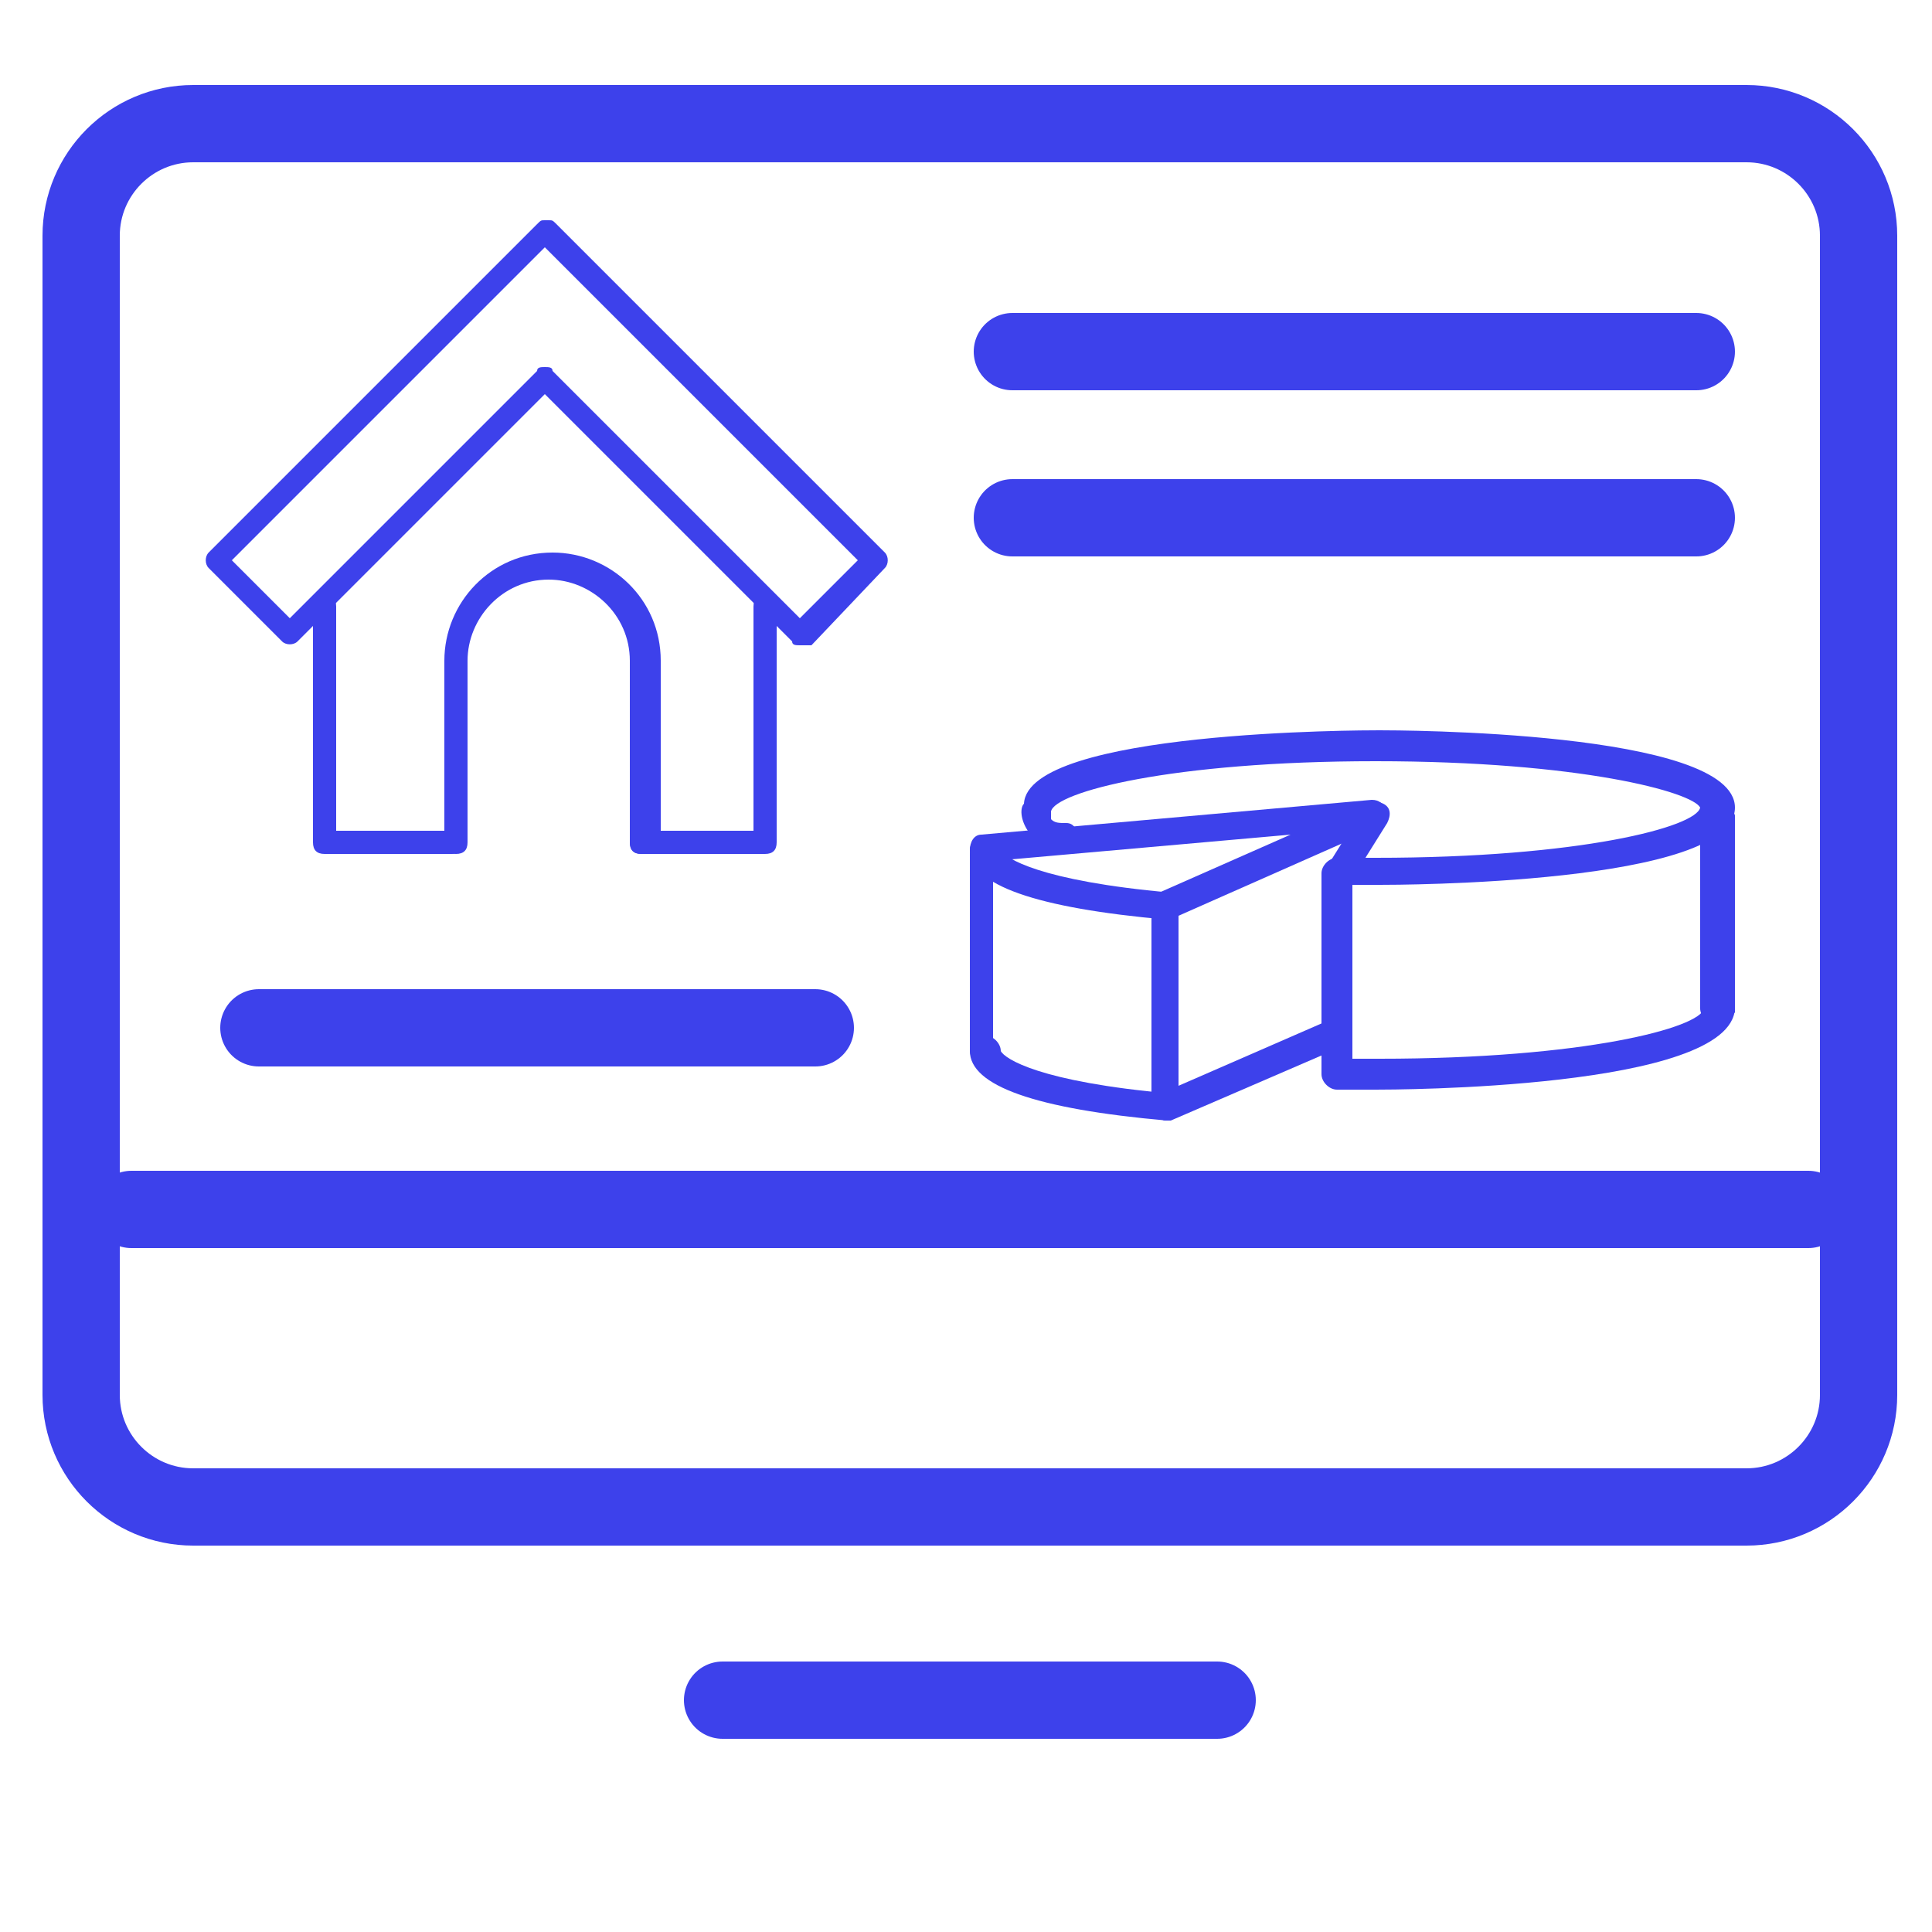 <?xml version="1.0" encoding="utf-8"?>
<!-- Generator: Adobe Illustrator 22.0.1, SVG Export Plug-In . SVG Version: 6.00 Build 0)  -->
<svg version="1.1" id="Layer_1" xmlns="http://www.w3.org/2000/svg" xmlns:xlink="http://www.w3.org/1999/xlink" x="0px" y="0px"
	 viewBox="0 0 50 50" style="enable-background:new 0 0 50 50;" xml:space="preserve">
<style type="text/css">
	.st0{display:none;}
	.st1{display:inline;fill:none;stroke:#C1272D;stroke-width:1.5;stroke-miterlimit:10;}
	.st2{display:inline;}
	.st3{fill:#C1272D;}
	.st4{display:none;fill:none;stroke:#C1272D;stroke-width:1.5;stroke-linecap:round;stroke-miterlimit:10;}
	.st5{fill:none;stroke:#3D41EB;stroke-width:2;stroke-linecap:round;stroke-linejoin:round;stroke-miterlimit:10;}
	.st6{fill:#3D41EB;}
	.st7{fill:#C1272D;stroke:#000000;stroke-width:2;stroke-linecap:round;stroke-linejoin:round;stroke-miterlimit:10;}
	.st8{fill:none;stroke:#3D41EB;stroke-width:2;stroke-linecap:round;stroke-miterlimit:10;}
</style>
<g class="st0">
	<path class="st1" d="M9.2,7.9c-2.7,0-4.9,2.2-4.9,4.9c0,0.2,0,0.4,0.1,0.7c0,0.2,0,0.5-0.2,0.7c-0.1,0.2-0.4,0.3-0.6,0.3
		c-1.4,0.2-2.4,1.3-2.4,2.7c0,1.5,1.2,2.7,2.7,2.7h22.3c1.5,0,2.7-1.2,2.7-2.7c0-0.9-0.5-1.8-1.2-2.3c-0.3-0.2-0.5-0.6-0.3-1
		c0.2-0.5,0.3-1,0.3-1.5c0-2.4-1.9-4.3-4.2-4.5c-0.3,0-0.6-0.2-0.7-0.5c-1-2.3-3.3-3.8-5.8-3.8s-4.8,1.5-5.8,3.9
		c-0.2,0.4-0.6,0.6-1,0.5C9.9,7.9,9.6,7.9,9.2,7.9z"/>
	<g class="st2">
		<g>
			<polygon class="st3" points="40.3,16.4 43,20.8 45.5,16.4 			"/>
		</g>
	</g>
	<g class="st2">
		<g>
			<polygon class="st3" points="8.1,28.7 5.5,24.3 2.9,28.7 			"/>
		</g>
	</g>
</g>
<path class="st4" d="M5.5,27.1"/>
<path class="st4" d="M21.3,45.3"/>
<path class="st4" d="M19.4,45.7H6.5c-0.6,0-1-0.5-1-1V27.5"/>
<path class="st4" d="M33.3,9h8.9c0.4,0,0.7,0.3,0.7,0.7v8.9"/>
<path class="st5" d="M48.1,6.1c0-1.6-1.3-2.9-2.9-2.9H5c-1.6,0-2.9,1.3-2.9,2.9v30C2.1,37.7,3.4,39,5,39h40.2c1.6,0,2.9-1.3,2.9-2.9
	C48.1,36.1,48.1,6.1,48.1,6.1z"/>
<line class="st5" x1="18.7" y1="44" x2="31.5" y2="44"/>
<line class="st5" x1="3.4" y1="31.3" x2="46.8" y2="31.3"/>
<g>
	<path class="st6" d="M11.7,22.1H8.4c-0.2,0-0.3-0.1-0.3-0.3v-6.1c0-0.2,0.1-0.3,0.3-0.3s0.3,0.1,0.3,0.3v5.8h2.9
		c0.2,0,0.3,0.1,0.3,0.3C12,22,11.8,22.1,11.7,22.1z"/>
	<path class="st6" d="M19.8,22.1h-3.2c-0.2,0-0.3-0.1-0.3-0.3c0-0.2,0.1-0.3,0.3-0.3h2.9v-5.8c0-0.2,0.1-0.3,0.3-0.3
		s0.3,0.1,0.3,0.3v6.1C20.1,22,20,22.1,19.8,22.1z"/>
	<path class="st6" d="M20.7,16.7c-0.1,0-0.2,0-0.2-0.1l-6.4-6.4l-6.4,6.4c-0.1,0.1-0.3,0.1-0.4,0l-1.9-1.9c-0.1-0.1-0.1-0.3,0-0.4
		l8.5-8.5C14,5.7,14,5.7,14.1,5.7h0.1c0.1,0,0.1,0,0.2,0.1l8.5,8.5c0.1,0.1,0.1,0.3,0,0.4l-1.9,2C20.9,16.7,20.8,16.7,20.7,16.7z
		 M14.1,9.5c0.1,0,0.2,0,0.2,0.1l6.4,6.4l1.5-1.5l-8.1-8.1L6,14.5L7.5,16l6.4-6.4C13.9,9.5,14,9.5,14.1,9.5z"/>
	<path class="st6" d="M16.6,22.1c-0.2,0-0.3-0.1-0.3-0.3v-4.7c0-1.2-1-2.1-2.1-2.1c-1.2,0-2.1,1-2.1,2.1v4.7c0,0.2-0.1,0.3-0.3,0.3
		s-0.3-0.1-0.3-0.3v-4.7c0-1.5,1.2-2.8,2.8-2.8c1.5,0,2.8,1.2,2.8,2.8v4.7C16.9,22,16.7,22.1,16.6,22.1z"/>
</g>
<g>
	<path class="st6" d="M35.6,28.2c-0.4,0-0.7,0-1,0c-0.2,0-0.4-0.2-0.4-0.4v-5.2c0-0.2,0.2-0.4,0.4-0.4h0.2c0.2,0,0.5,0,0.8,0
		c5.3,0,8.3-0.8,8.4-1.3c-0.2-0.4-3.1-1.2-8.4-1.2s-8.3,0.8-8.4,1.3v0.1l0,0v0.1c0.1,0.1,0.2,0.1,0.4,0.1c0.2,0,0.3,0.2,0.3,0.4
		c0,0.2-0.2,0.3-0.4,0.3c-0.4,0-0.7-0.2-0.9-0.5c-0.2-0.3-0.2-0.6-0.1-0.7c0.1-1.9,8.8-1.9,9.2-1.9c0.4,0,9.2,0,9.2,2s-8.8,2-9.2,2
		c-0.3,0-0.5,0-0.7,0v4.5c0.2,0,0.4,0,0.7,0c5.3,0,8.3-0.8,8.4-1.3c0-0.2,0.2-0.4,0.4-0.4s0.4,0.2,0.4,0.4
		C44.8,28.2,36,28.2,35.6,28.2z"/>
	<path class="st6" d="M30.2,23.8L30.2,23.8c-3.4-0.3-5.1-0.9-5.1-1.8c0-0.2,0.2-0.4,0.4-0.4c0.2,0,0.4,0.2,0.4,0.4
		c0.1,0.2,1,0.8,4.4,1.1c0.2,0,0.3,0.2,0.3,0.4C30.5,23.6,30.4,23.8,30.2,23.8z"/>
	<path class="st6" d="M30.2,29L30.2,29c-3.4-0.3-5.1-0.9-5.1-1.8c0-0.2,0.2-0.4,0.4-0.4c0.2,0,0.4,0.2,0.4,0.4
		c0.1,0.2,1,0.8,4.4,1.1c0.2,0,0.3,0.2,0.3,0.4C30.5,28.8,30.4,29,30.2,29z"/>
	<path class="st6" d="M25.4,27.5c-0.2,0-0.3-0.2-0.3-0.3v-5.1c0-0.2,0.2-0.3,0.3-0.3s0.3,0.2,0.3,0.3v5.1
		C25.7,27.3,25.6,27.5,25.4,27.5z"/>
	<path class="st6" d="M44.4,26.5c-0.2,0-0.4-0.2-0.4-0.4V21c0-0.2,0.2-0.4,0.4-0.4s0.4,0.2,0.5,0.5v5.1
		C44.8,26.3,44.6,26.5,44.4,26.5z"/>
	<path class="st6" d="M30.2,29c-0.1,0-0.1,0-0.2-0.1s-0.2-0.2-0.2-0.3v-5.2c0-0.1,0.1-0.3,0.2-0.3l3.4-1.5l-7.9,0.7
		c-0.2,0-0.4-0.1-0.4-0.3c0-0.2,0.1-0.4,0.3-0.4l10.1-0.9c0.2,0,0.3,0.1,0.4,0.3c0,0.2,0,0.3-0.2,0.4l-5.2,2.3v4.4l3.9-1.7
		c0.2-0.1,0.4,0,0.5,0.2s0,0.4-0.2,0.5L30.3,29C30.3,29,30.2,29,30.2,29z"/>
	<path class="st7" d="M34.6,22.7"/>
	<path class="st6" d="M34.6,23.1c-0.1,0-0.1,0-0.2-0.1c-0.2-0.1-0.2-0.3-0.1-0.5l1-1.6c0.1-0.2,0.3-0.2,0.5-0.1s0.2,0.3,0.1,0.5
		l-1,1.6C34.8,23.1,34.7,23.1,34.6,23.1z"/>
</g>
<line class="st8" x1="26.2" y1="9.1" x2="43.9" y2="9.1"/>
<line class="st8" x1="26.2" y1="13.4" x2="43.9" y2="13.4"/>
<line class="st8" x1="6.7" y1="26.6" x2="21.1" y2="26.6"/>
</svg>

